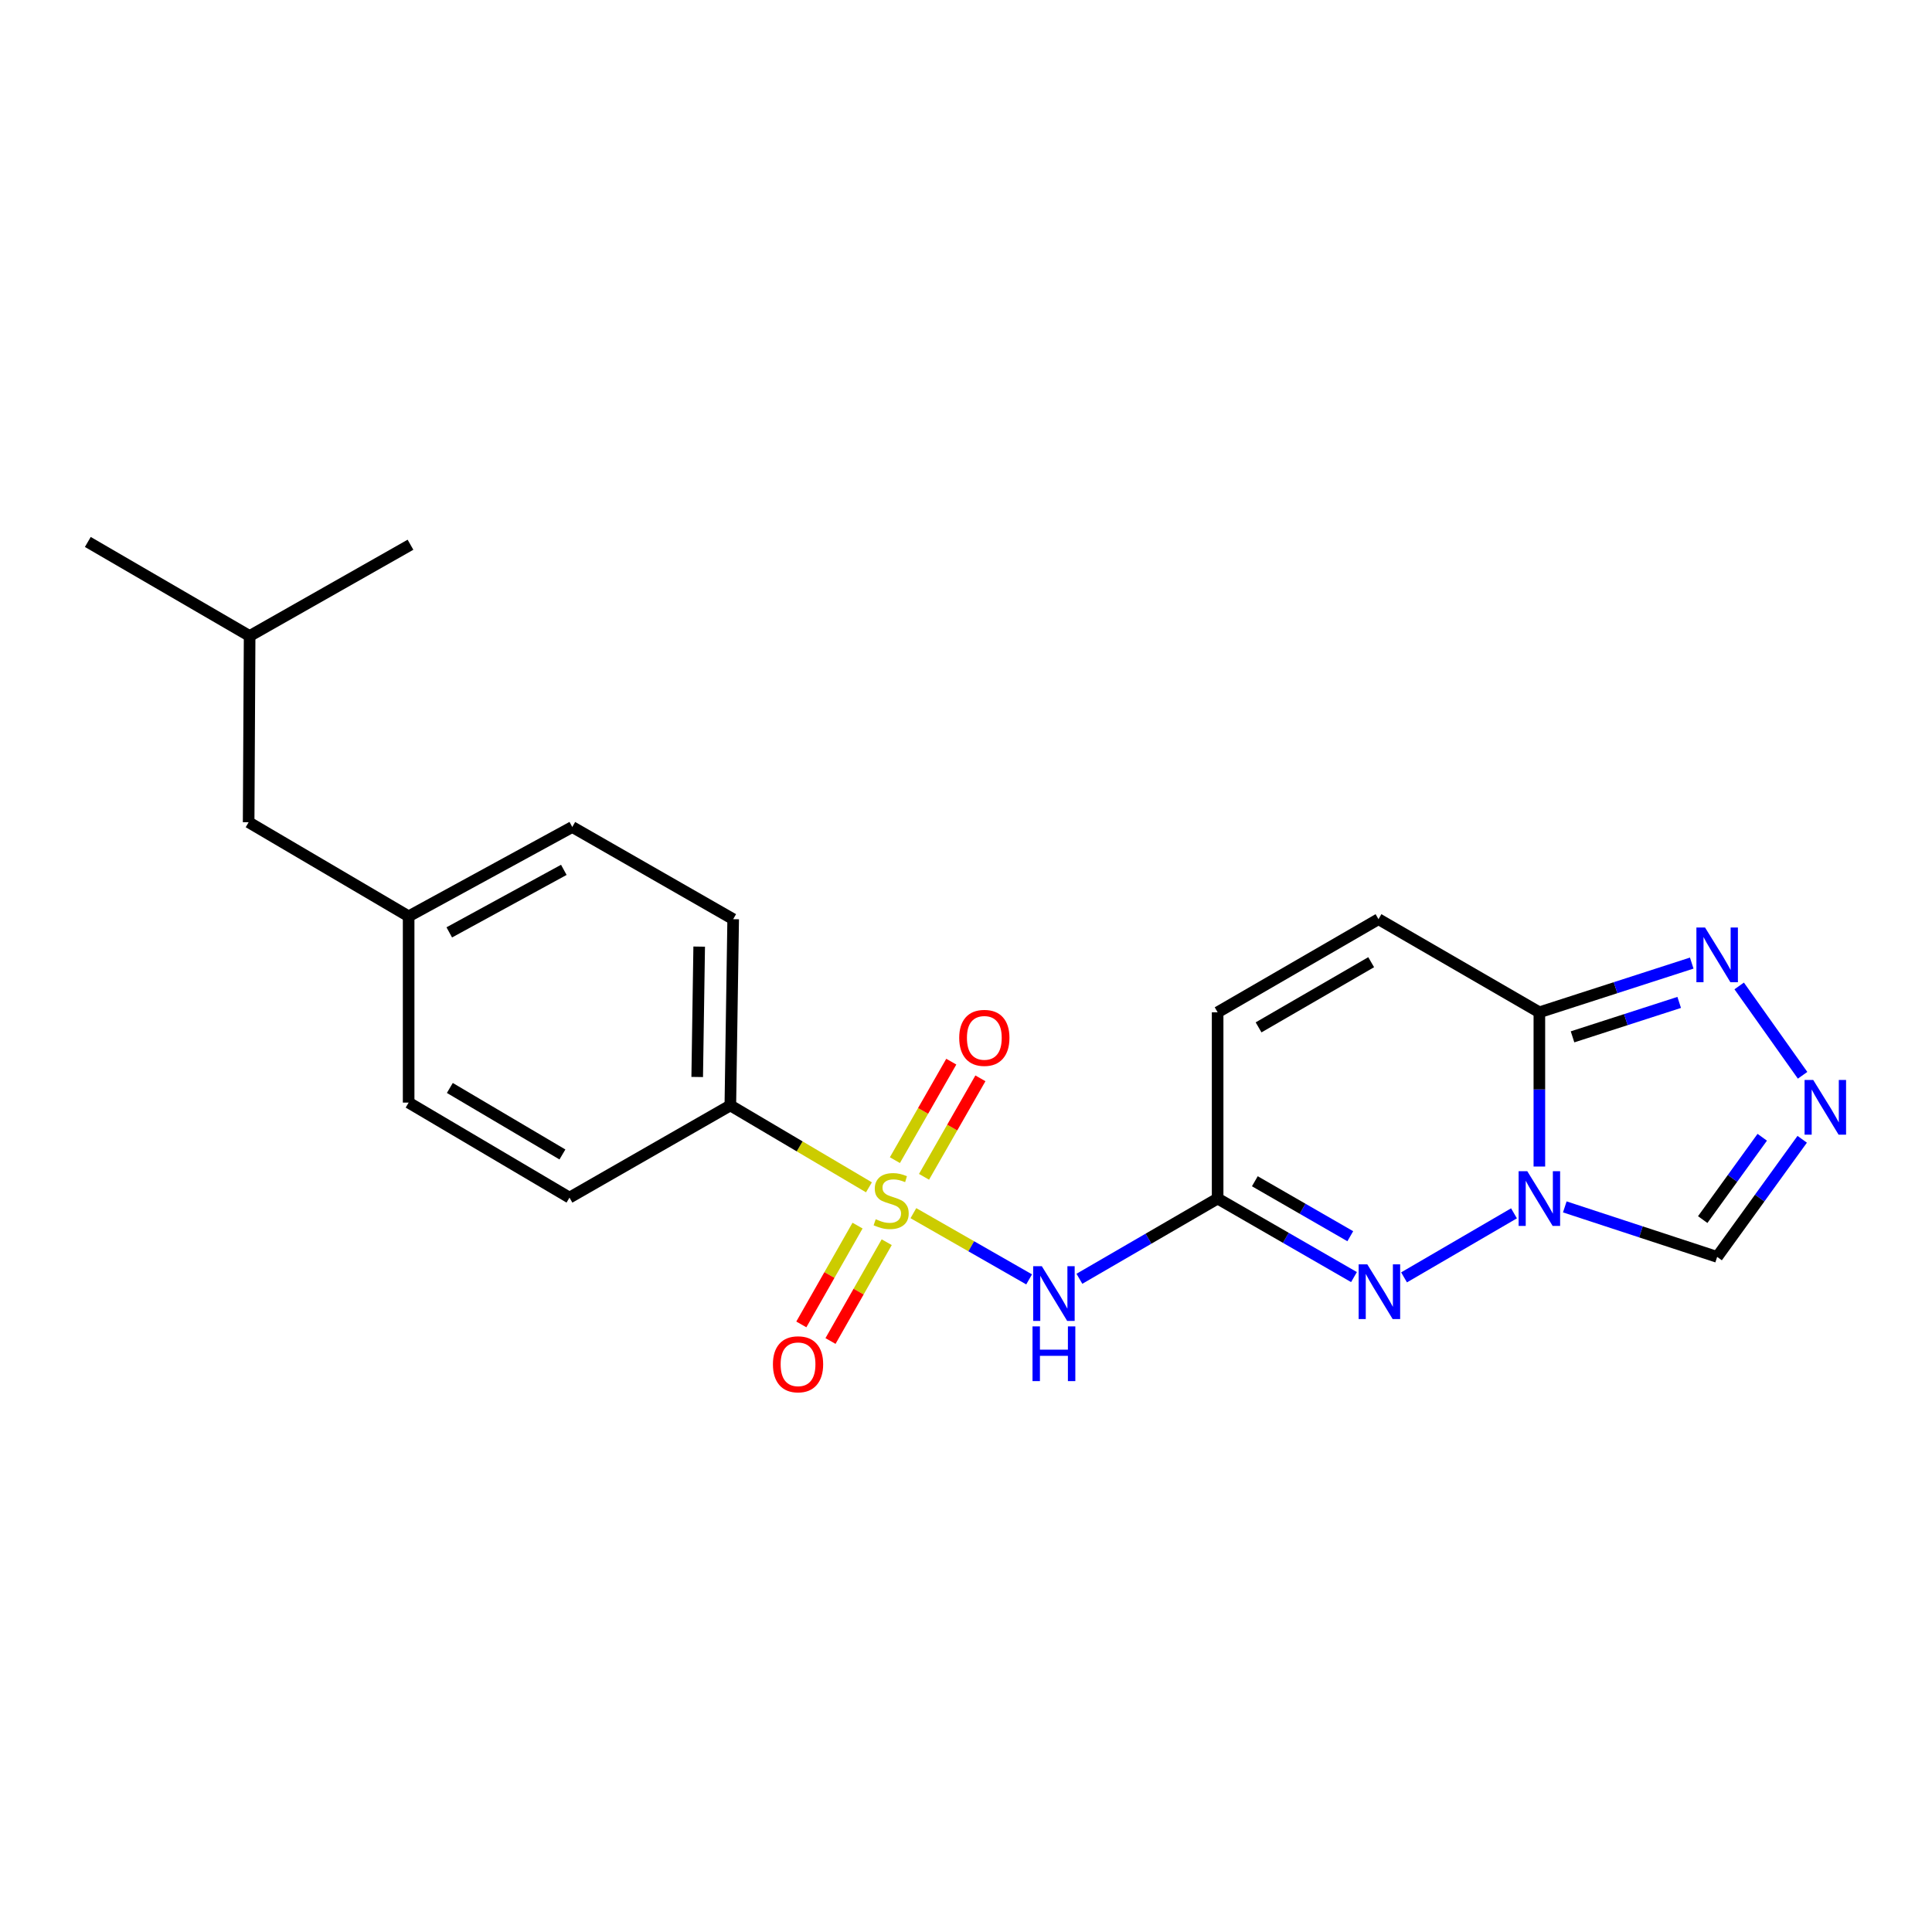 <?xml version='1.0' encoding='iso-8859-1'?>
<svg version='1.1' baseProfile='full'
              xmlns='http://www.w3.org/2000/svg'
                      xmlns:rdkit='http://www.rdkit.org/xml'
                      xmlns:xlink='http://www.w3.org/1999/xlink'
                  xml:space='preserve'
width='1000px' height='1000px' viewBox='0 0 1000 1000'>
<!-- END OF HEADER -->
<rect style='opacity:1.0;fill:#FFFFFF;stroke:none' width='1000' height='1000' x='0' y='0'> </rect>
<path class='bond-2' d='M 472.769,627.935 L 502.721,645.071' style='fill:none;fill-rule:evenodd;stroke:#CCCC00;stroke-width:6px;stroke-linecap:butt;stroke-linejoin:miter;stroke-opacity:1' />
<path class='bond-2' d='M 502.721,645.071 L 532.672,662.207' style='fill:none;fill-rule:evenodd;stroke:#0000FF;stroke-width:6px;stroke-linecap:butt;stroke-linejoin:miter;stroke-opacity:1' />
<path class='bond-9' d='M 449.766,614.559 L 413.894,593.365' style='fill:none;fill-rule:evenodd;stroke:#CCCC00;stroke-width:6px;stroke-linecap:butt;stroke-linejoin:miter;stroke-opacity:1' />
<path class='bond-9' d='M 413.894,593.365 L 378.022,572.17' style='fill:none;fill-rule:evenodd;stroke:#000000;stroke-width:6px;stroke-linecap:butt;stroke-linejoin:miter;stroke-opacity:1' />
<path class='bond-11' d='M 443.861,634.374 L 429.313,659.945' style='fill:none;fill-rule:evenodd;stroke:#CCCC00;stroke-width:6px;stroke-linecap:butt;stroke-linejoin:miter;stroke-opacity:1' />
<path class='bond-11' d='M 429.313,659.945 L 414.765,685.516' style='fill:none;fill-rule:evenodd;stroke:#FF0000;stroke-width:6px;stroke-linecap:butt;stroke-linejoin:miter;stroke-opacity:1' />
<path class='bond-11' d='M 458.961,642.964 L 444.413,668.535' style='fill:none;fill-rule:evenodd;stroke:#CCCC00;stroke-width:6px;stroke-linecap:butt;stroke-linejoin:miter;stroke-opacity:1' />
<path class='bond-11' d='M 444.413,668.535 L 429.865,694.106' style='fill:none;fill-rule:evenodd;stroke:#FF0000;stroke-width:6px;stroke-linecap:butt;stroke-linejoin:miter;stroke-opacity:1' />
<path class='bond-12' d='M 478.274,609.121 L 492.867,583.632' style='fill:none;fill-rule:evenodd;stroke:#CCCC00;stroke-width:6px;stroke-linecap:butt;stroke-linejoin:miter;stroke-opacity:1' />
<path class='bond-12' d='M 492.867,583.632 L 507.46,558.143' style='fill:none;fill-rule:evenodd;stroke:#FF0000;stroke-width:6px;stroke-linecap:butt;stroke-linejoin:miter;stroke-opacity:1' />
<path class='bond-12' d='M 463.198,600.49 L 477.791,575.001' style='fill:none;fill-rule:evenodd;stroke:#CCCC00;stroke-width:6px;stroke-linecap:butt;stroke-linejoin:miter;stroke-opacity:1' />
<path class='bond-12' d='M 477.791,575.001 L 492.384,549.512' style='fill:none;fill-rule:evenodd;stroke:#FF0000;stroke-width:6px;stroke-linecap:butt;stroke-linejoin:miter;stroke-opacity:1' />
<path class='bond-0' d='M 783.638,628.019 L 726.732,661.165' style='fill:none;fill-rule:evenodd;stroke:#0000FF;stroke-width:6px;stroke-linecap:butt;stroke-linejoin:miter;stroke-opacity:1' />
<path class='bond-7' d='M 809.935,624.687 L 849.366,637.626' style='fill:none;fill-rule:evenodd;stroke:#0000FF;stroke-width:6px;stroke-linecap:butt;stroke-linejoin:miter;stroke-opacity:1' />
<path class='bond-7' d='M 849.366,637.626 L 888.797,650.566' style='fill:none;fill-rule:evenodd;stroke:#000000;stroke-width:6px;stroke-linecap:butt;stroke-linejoin:miter;stroke-opacity:1' />
<path class='bond-23' d='M 796.774,603.798 L 796.774,563.88' style='fill:none;fill-rule:evenodd;stroke:#0000FF;stroke-width:6px;stroke-linecap:butt;stroke-linejoin:miter;stroke-opacity:1' />
<path class='bond-23' d='M 796.774,563.88 L 796.774,523.963' style='fill:none;fill-rule:evenodd;stroke:#000000;stroke-width:6px;stroke-linecap:butt;stroke-linejoin:miter;stroke-opacity:1' />
<path class='bond-1' d='M 700.821,661.017 L 665.532,640.692' style='fill:none;fill-rule:evenodd;stroke:#0000FF;stroke-width:6px;stroke-linecap:butt;stroke-linejoin:miter;stroke-opacity:1' />
<path class='bond-1' d='M 665.532,640.692 L 630.244,620.368' style='fill:none;fill-rule:evenodd;stroke:#000000;stroke-width:6px;stroke-linecap:butt;stroke-linejoin:miter;stroke-opacity:1' />
<path class='bond-1' d='M 698.905,639.866 L 674.203,625.639' style='fill:none;fill-rule:evenodd;stroke:#0000FF;stroke-width:6px;stroke-linecap:butt;stroke-linejoin:miter;stroke-opacity:1' />
<path class='bond-1' d='M 674.203,625.639 L 649.501,611.412' style='fill:none;fill-rule:evenodd;stroke:#000000;stroke-width:6px;stroke-linecap:butt;stroke-linejoin:miter;stroke-opacity:1' />
<path class='bond-4' d='M 558.697,661.895 L 594.47,641.131' style='fill:none;fill-rule:evenodd;stroke:#0000FF;stroke-width:6px;stroke-linecap:butt;stroke-linejoin:miter;stroke-opacity:1' />
<path class='bond-4' d='M 594.47,641.131 L 630.244,620.368' style='fill:none;fill-rule:evenodd;stroke:#000000;stroke-width:6px;stroke-linecap:butt;stroke-linejoin:miter;stroke-opacity:1' />
<path class='bond-3' d='M 796.774,523.963 L 713.504,475.765' style='fill:none;fill-rule:evenodd;stroke:#000000;stroke-width:6px;stroke-linecap:butt;stroke-linejoin:miter;stroke-opacity:1' />
<path class='bond-6' d='M 796.774,523.963 L 836.206,511.229' style='fill:none;fill-rule:evenodd;stroke:#000000;stroke-width:6px;stroke-linecap:butt;stroke-linejoin:miter;stroke-opacity:1' />
<path class='bond-6' d='M 836.206,511.229 L 875.639,498.496' style='fill:none;fill-rule:evenodd;stroke:#0000FF;stroke-width:6px;stroke-linecap:butt;stroke-linejoin:miter;stroke-opacity:1' />
<path class='bond-6' d='M 813.942,536.674 L 841.545,527.761' style='fill:none;fill-rule:evenodd;stroke:#000000;stroke-width:6px;stroke-linecap:butt;stroke-linejoin:miter;stroke-opacity:1' />
<path class='bond-6' d='M 841.545,527.761 L 869.148,518.847' style='fill:none;fill-rule:evenodd;stroke:#0000FF;stroke-width:6px;stroke-linecap:butt;stroke-linejoin:miter;stroke-opacity:1' />
<path class='bond-10' d='M 630.244,620.368 L 630.244,523.963' style='fill:none;fill-rule:evenodd;stroke:#000000;stroke-width:6px;stroke-linecap:butt;stroke-linejoin:miter;stroke-opacity:1' />
<path class='bond-5' d='M 932.816,589.693 L 910.806,620.13' style='fill:none;fill-rule:evenodd;stroke:#0000FF;stroke-width:6px;stroke-linecap:butt;stroke-linejoin:miter;stroke-opacity:1' />
<path class='bond-5' d='M 910.806,620.13 L 888.797,650.566' style='fill:none;fill-rule:evenodd;stroke:#000000;stroke-width:6px;stroke-linecap:butt;stroke-linejoin:miter;stroke-opacity:1' />
<path class='bond-5' d='M 912.136,588.645 L 896.729,609.95' style='fill:none;fill-rule:evenodd;stroke:#0000FF;stroke-width:6px;stroke-linecap:butt;stroke-linejoin:miter;stroke-opacity:1' />
<path class='bond-5' d='M 896.729,609.95 L 881.323,631.256' style='fill:none;fill-rule:evenodd;stroke:#000000;stroke-width:6px;stroke-linecap:butt;stroke-linejoin:miter;stroke-opacity:1' />
<path class='bond-24' d='M 933.019,556.566 L 900.2,510.318' style='fill:none;fill-rule:evenodd;stroke:#0000FF;stroke-width:6px;stroke-linecap:butt;stroke-linejoin:miter;stroke-opacity:1' />
<path class='bond-8' d='M 713.504,475.765 L 630.244,523.963' style='fill:none;fill-rule:evenodd;stroke:#000000;stroke-width:6px;stroke-linecap:butt;stroke-linejoin:miter;stroke-opacity:1' />
<path class='bond-8' d='M 709.718,498.03 L 651.436,531.768' style='fill:none;fill-rule:evenodd;stroke:#000000;stroke-width:6px;stroke-linecap:butt;stroke-linejoin:miter;stroke-opacity:1' />
<path class='bond-13' d='M 378.022,572.17 L 379.489,475.765' style='fill:none;fill-rule:evenodd;stroke:#000000;stroke-width:6px;stroke-linecap:butt;stroke-linejoin:miter;stroke-opacity:1' />
<path class='bond-13' d='M 360.872,557.445 L 361.899,489.962' style='fill:none;fill-rule:evenodd;stroke:#000000;stroke-width:6px;stroke-linecap:butt;stroke-linejoin:miter;stroke-opacity:1' />
<path class='bond-14' d='M 378.022,572.17 L 294.762,619.885' style='fill:none;fill-rule:evenodd;stroke:#000000;stroke-width:6px;stroke-linecap:butt;stroke-linejoin:miter;stroke-opacity:1' />
<path class='bond-17' d='M 379.489,475.765 L 296.21,428.05' style='fill:none;fill-rule:evenodd;stroke:#000000;stroke-width:6px;stroke-linecap:butt;stroke-linejoin:miter;stroke-opacity:1' />
<path class='bond-16' d='M 294.762,619.885 L 211.511,570.703' style='fill:none;fill-rule:evenodd;stroke:#000000;stroke-width:6px;stroke-linecap:butt;stroke-linejoin:miter;stroke-opacity:1' />
<path class='bond-16' d='M 291.11,597.551 L 232.835,563.124' style='fill:none;fill-rule:evenodd;stroke:#000000;stroke-width:6px;stroke-linecap:butt;stroke-linejoin:miter;stroke-opacity:1' />
<path class='bond-15' d='M 211.511,474.289 L 211.511,570.703' style='fill:none;fill-rule:evenodd;stroke:#000000;stroke-width:6px;stroke-linecap:butt;stroke-linejoin:miter;stroke-opacity:1' />
<path class='bond-18' d='M 211.511,474.289 L 128.695,425.589' style='fill:none;fill-rule:evenodd;stroke:#000000;stroke-width:6px;stroke-linecap:butt;stroke-linejoin:miter;stroke-opacity:1' />
<path class='bond-22' d='M 211.511,474.289 L 296.21,428.05' style='fill:none;fill-rule:evenodd;stroke:#000000;stroke-width:6px;stroke-linecap:butt;stroke-linejoin:miter;stroke-opacity:1' />
<path class='bond-22' d='M 232.54,482.601 L 291.829,450.234' style='fill:none;fill-rule:evenodd;stroke:#000000;stroke-width:6px;stroke-linecap:butt;stroke-linejoin:miter;stroke-opacity:1' />
<path class='bond-19' d='M 128.695,425.589 L 129.207,329.194' style='fill:none;fill-rule:evenodd;stroke:#000000;stroke-width:6px;stroke-linecap:butt;stroke-linejoin:miter;stroke-opacity:1' />
<path class='bond-20' d='M 129.207,329.194 L 212.467,281.952' style='fill:none;fill-rule:evenodd;stroke:#000000;stroke-width:6px;stroke-linecap:butt;stroke-linejoin:miter;stroke-opacity:1' />
<path class='bond-21' d='M 129.207,329.194 L 45.455,280.514' style='fill:none;fill-rule:evenodd;stroke:#000000;stroke-width:6px;stroke-linecap:butt;stroke-linejoin:miter;stroke-opacity:1' />
<path  class='atom-0' d='M 453.263 631.072
Q 453.583 631.192, 454.903 631.752
Q 456.223 632.312, 457.663 632.672
Q 459.143 632.992, 460.583 632.992
Q 463.263 632.992, 464.823 631.712
Q 466.383 630.392, 466.383 628.112
Q 466.383 626.552, 465.583 625.592
Q 464.823 624.632, 463.623 624.112
Q 462.423 623.592, 460.423 622.992
Q 457.903 622.232, 456.383 621.512
Q 454.903 620.792, 453.823 619.272
Q 452.783 617.752, 452.783 615.192
Q 452.783 611.632, 455.183 609.432
Q 457.623 607.232, 462.423 607.232
Q 465.703 607.232, 469.423 608.792
L 468.503 611.872
Q 465.103 610.472, 462.543 610.472
Q 459.783 610.472, 458.263 611.632
Q 456.743 612.752, 456.783 614.712
Q 456.783 616.232, 457.543 617.152
Q 458.343 618.072, 459.463 618.592
Q 460.623 619.112, 462.543 619.712
Q 465.103 620.512, 466.623 621.312
Q 468.143 622.112, 469.223 623.752
Q 470.343 625.352, 470.343 628.112
Q 470.343 632.032, 467.703 634.152
Q 465.103 636.232, 460.743 636.232
Q 458.223 636.232, 456.303 635.672
Q 454.423 635.152, 452.183 634.232
L 453.263 631.072
' fill='#CCCC00'/>
<path  class='atom-1' d='M 790.514 606.208
L 799.794 621.208
Q 800.714 622.688, 802.194 625.368
Q 803.674 628.048, 803.754 628.208
L 803.754 606.208
L 807.514 606.208
L 807.514 634.528
L 803.634 634.528
L 793.674 618.128
Q 792.514 616.208, 791.274 614.008
Q 790.074 611.808, 789.714 611.128
L 789.714 634.528
L 786.034 634.528
L 786.034 606.208
L 790.514 606.208
' fill='#0000FF'/>
<path  class='atom-2' d='M 707.717 654.434
L 716.997 669.434
Q 717.917 670.914, 719.397 673.594
Q 720.877 676.274, 720.957 676.434
L 720.957 654.434
L 724.717 654.434
L 724.717 682.754
L 720.837 682.754
L 710.877 666.354
Q 709.717 664.434, 708.477 662.234
Q 707.277 660.034, 706.917 659.354
L 706.917 682.754
L 703.237 682.754
L 703.237 654.434
L 707.717 654.434
' fill='#0000FF'/>
<path  class='atom-3' d='M 539.247 655.39
L 548.527 670.39
Q 549.447 671.87, 550.927 674.55
Q 552.407 677.23, 552.487 677.39
L 552.487 655.39
L 556.247 655.39
L 556.247 683.71
L 552.367 683.71
L 542.407 667.31
Q 541.247 665.39, 540.007 663.19
Q 538.807 660.99, 538.447 660.31
L 538.447 683.71
L 534.767 683.71
L 534.767 655.39
L 539.247 655.39
' fill='#0000FF'/>
<path  class='atom-3' d='M 534.427 686.542
L 538.267 686.542
L 538.267 698.582
L 552.747 698.582
L 552.747 686.542
L 556.587 686.542
L 556.587 714.862
L 552.747 714.862
L 552.747 701.782
L 538.267 701.782
L 538.267 714.862
L 534.427 714.862
L 534.427 686.542
' fill='#0000FF'/>
<path  class='atom-6' d='M 938.523 558.985
L 947.803 573.985
Q 948.723 575.465, 950.203 578.145
Q 951.683 580.825, 951.763 580.985
L 951.763 558.985
L 955.523 558.985
L 955.523 587.305
L 951.643 587.305
L 941.683 570.905
Q 940.523 568.985, 939.283 566.785
Q 938.083 564.585, 937.723 563.905
L 937.723 587.305
L 934.043 587.305
L 934.043 558.985
L 938.523 558.985
' fill='#0000FF'/>
<path  class='atom-7' d='M 882.537 480.087
L 891.817 495.087
Q 892.737 496.567, 894.217 499.247
Q 895.697 501.927, 895.777 502.087
L 895.777 480.087
L 899.537 480.087
L 899.537 508.407
L 895.657 508.407
L 885.697 492.007
Q 884.537 490.087, 883.297 487.887
Q 882.097 485.687, 881.737 485.007
L 881.737 508.407
L 878.057 508.407
L 878.057 480.087
L 882.537 480.087
' fill='#0000FF'/>
<path  class='atom-12' d='M 400.065 706.15
Q 400.065 699.35, 403.425 695.55
Q 406.785 691.75, 413.065 691.75
Q 419.345 691.75, 422.705 695.55
Q 426.065 699.35, 426.065 706.15
Q 426.065 713.03, 422.665 716.95
Q 419.265 720.83, 413.065 720.83
Q 406.825 720.83, 403.425 716.95
Q 400.065 713.07, 400.065 706.15
M 413.065 717.63
Q 417.385 717.63, 419.705 714.75
Q 422.065 711.83, 422.065 706.15
Q 422.065 700.59, 419.705 697.79
Q 417.385 694.95, 413.065 694.95
Q 408.745 694.95, 406.385 697.75
Q 404.065 700.55, 404.065 706.15
Q 404.065 711.87, 406.385 714.75
Q 408.745 717.63, 413.065 717.63
' fill='#FF0000'/>
<path  class='atom-13' d='M 496.489 537.197
Q 496.489 530.397, 499.849 526.597
Q 503.209 522.797, 509.489 522.797
Q 515.769 522.797, 519.129 526.597
Q 522.489 530.397, 522.489 537.197
Q 522.489 544.077, 519.089 547.997
Q 515.689 551.877, 509.489 551.877
Q 503.249 551.877, 499.849 547.997
Q 496.489 544.117, 496.489 537.197
M 509.489 548.677
Q 513.809 548.677, 516.129 545.797
Q 518.489 542.877, 518.489 537.197
Q 518.489 531.637, 516.129 528.837
Q 513.809 525.997, 509.489 525.997
Q 505.169 525.997, 502.809 528.797
Q 500.489 531.597, 500.489 537.197
Q 500.489 542.917, 502.809 545.797
Q 505.169 548.677, 509.489 548.677
' fill='#FF0000'/>
</svg>
